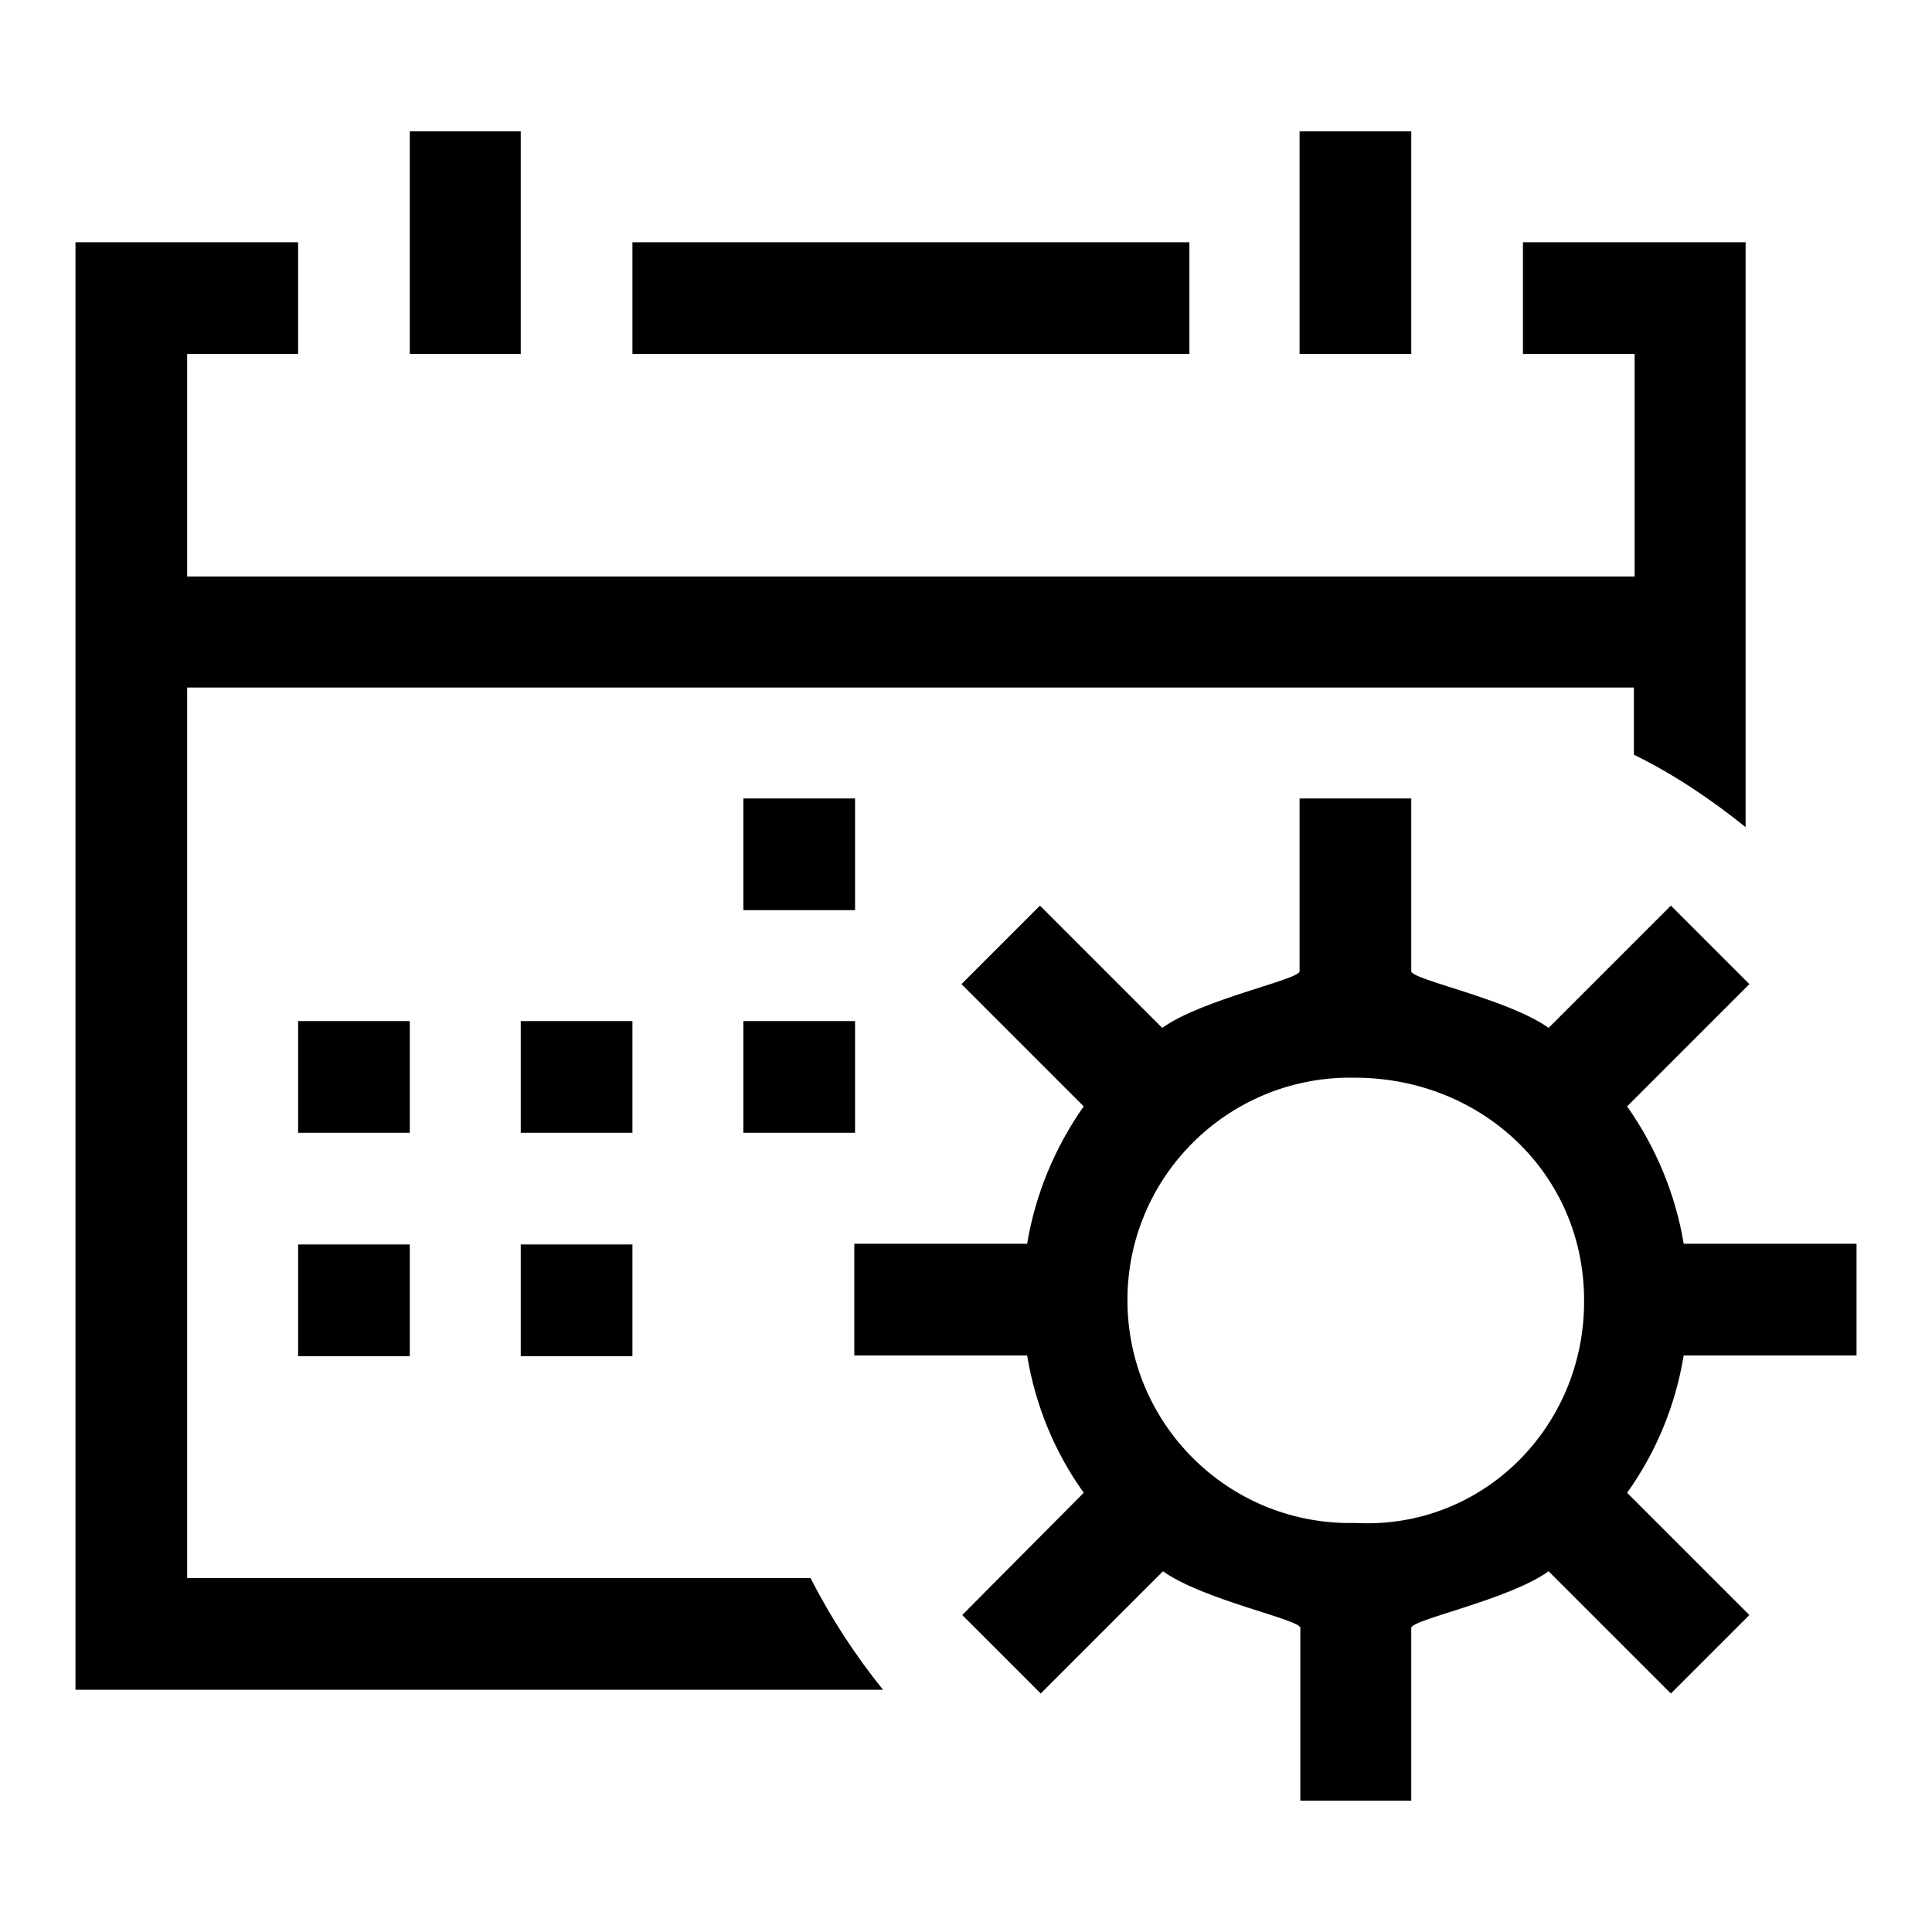 <?xml version="1.0" encoding="utf-8"?>
<!-- Svg Vector Icons : http://www.onlinewebfonts.com/icon -->
<!DOCTYPE svg PUBLIC "-//W3C//DTD SVG 1.1//EN" "http://www.w3.org/Graphics/SVG/1.1/DTD/svg11.dtd">
<svg version="1.1" xmlns="http://www.w3.org/2000/svg" xmlns:xlink="http://www.w3.org/1999/xlink" x="0px" y="0px" viewBox="0 0 256 256" enable-background="new 0 0 256 256" xml:space="preserve">
<g> <path fill="#000000" d="M246,179.6v-14.8h-22.9c-1.1-6.6-3.7-12.8-7.5-18.2l16.2-16.2l-10.4-10.4l-16.2,16.2 c-5.3-3.8-18.2-6.4-18.2-7.5v-22.9h-14.8v22.9c0,1.1-12.9,3.7-18.2,7.5l-16.2-16.2l-10.4,10.4l16.2,16.2 c-3.8,5.4-6.4,11.6-7.5,18.2h-22.9v14.8h22.9c1.1,6.7,3.7,12.9,7.5,18.2L127.5,214l10.4,10.4l16.2-16.2c5.3,3.8,18.2,6.4,18.2,7.5 v22.9H187v-22.9c0-1.1,12.9-3.7,18.2-7.5l16.2,16.2l10.4-10.4l-16.2-16.2c3.8-5.3,6.4-11.5,7.5-18.2H246z M179.6,201.8 c-16.3,0.4-29.8-12.5-30.2-28.8c-0.4-16.3,12.5-29.8,28.8-30.2c0.4,0,0.9,0,1.3,0c16.8,0,30.4,12.7,30.4,29.5 C210,189.1,196.4,202.7,179.6,201.8L179.6,201.8z M157.5,46.9H83.8V32.1h73.8V46.9z M113.3,120.6H98.5v-14.8h14.8V120.6z  M54.3,150.1H39.5v-14.8h14.8V150.1z M83.8,150.1H69v-14.8h14.8V150.1z M113.3,150.1H98.5v-14.8h14.8V150.1z M39.5,164.9h14.8v14.8 H39.5V164.9z M69,164.9h14.8v14.8H69V164.9z M107.4,209.1c2.7,5.3,5.9,10.2,9.6,14.8H10V32.1h29.5v14.8H24.8v29.5h191.8V46.9h-14.8 V32.1h29.5v77.5c-4.6-3.7-9.5-7-14.8-9.6v-8.9H24.8v118H107.4z M69,46.9H54.3V17.4H69V46.9z M187,46.9h-14.8V17.4H187V46.9z"/></g>
</svg>